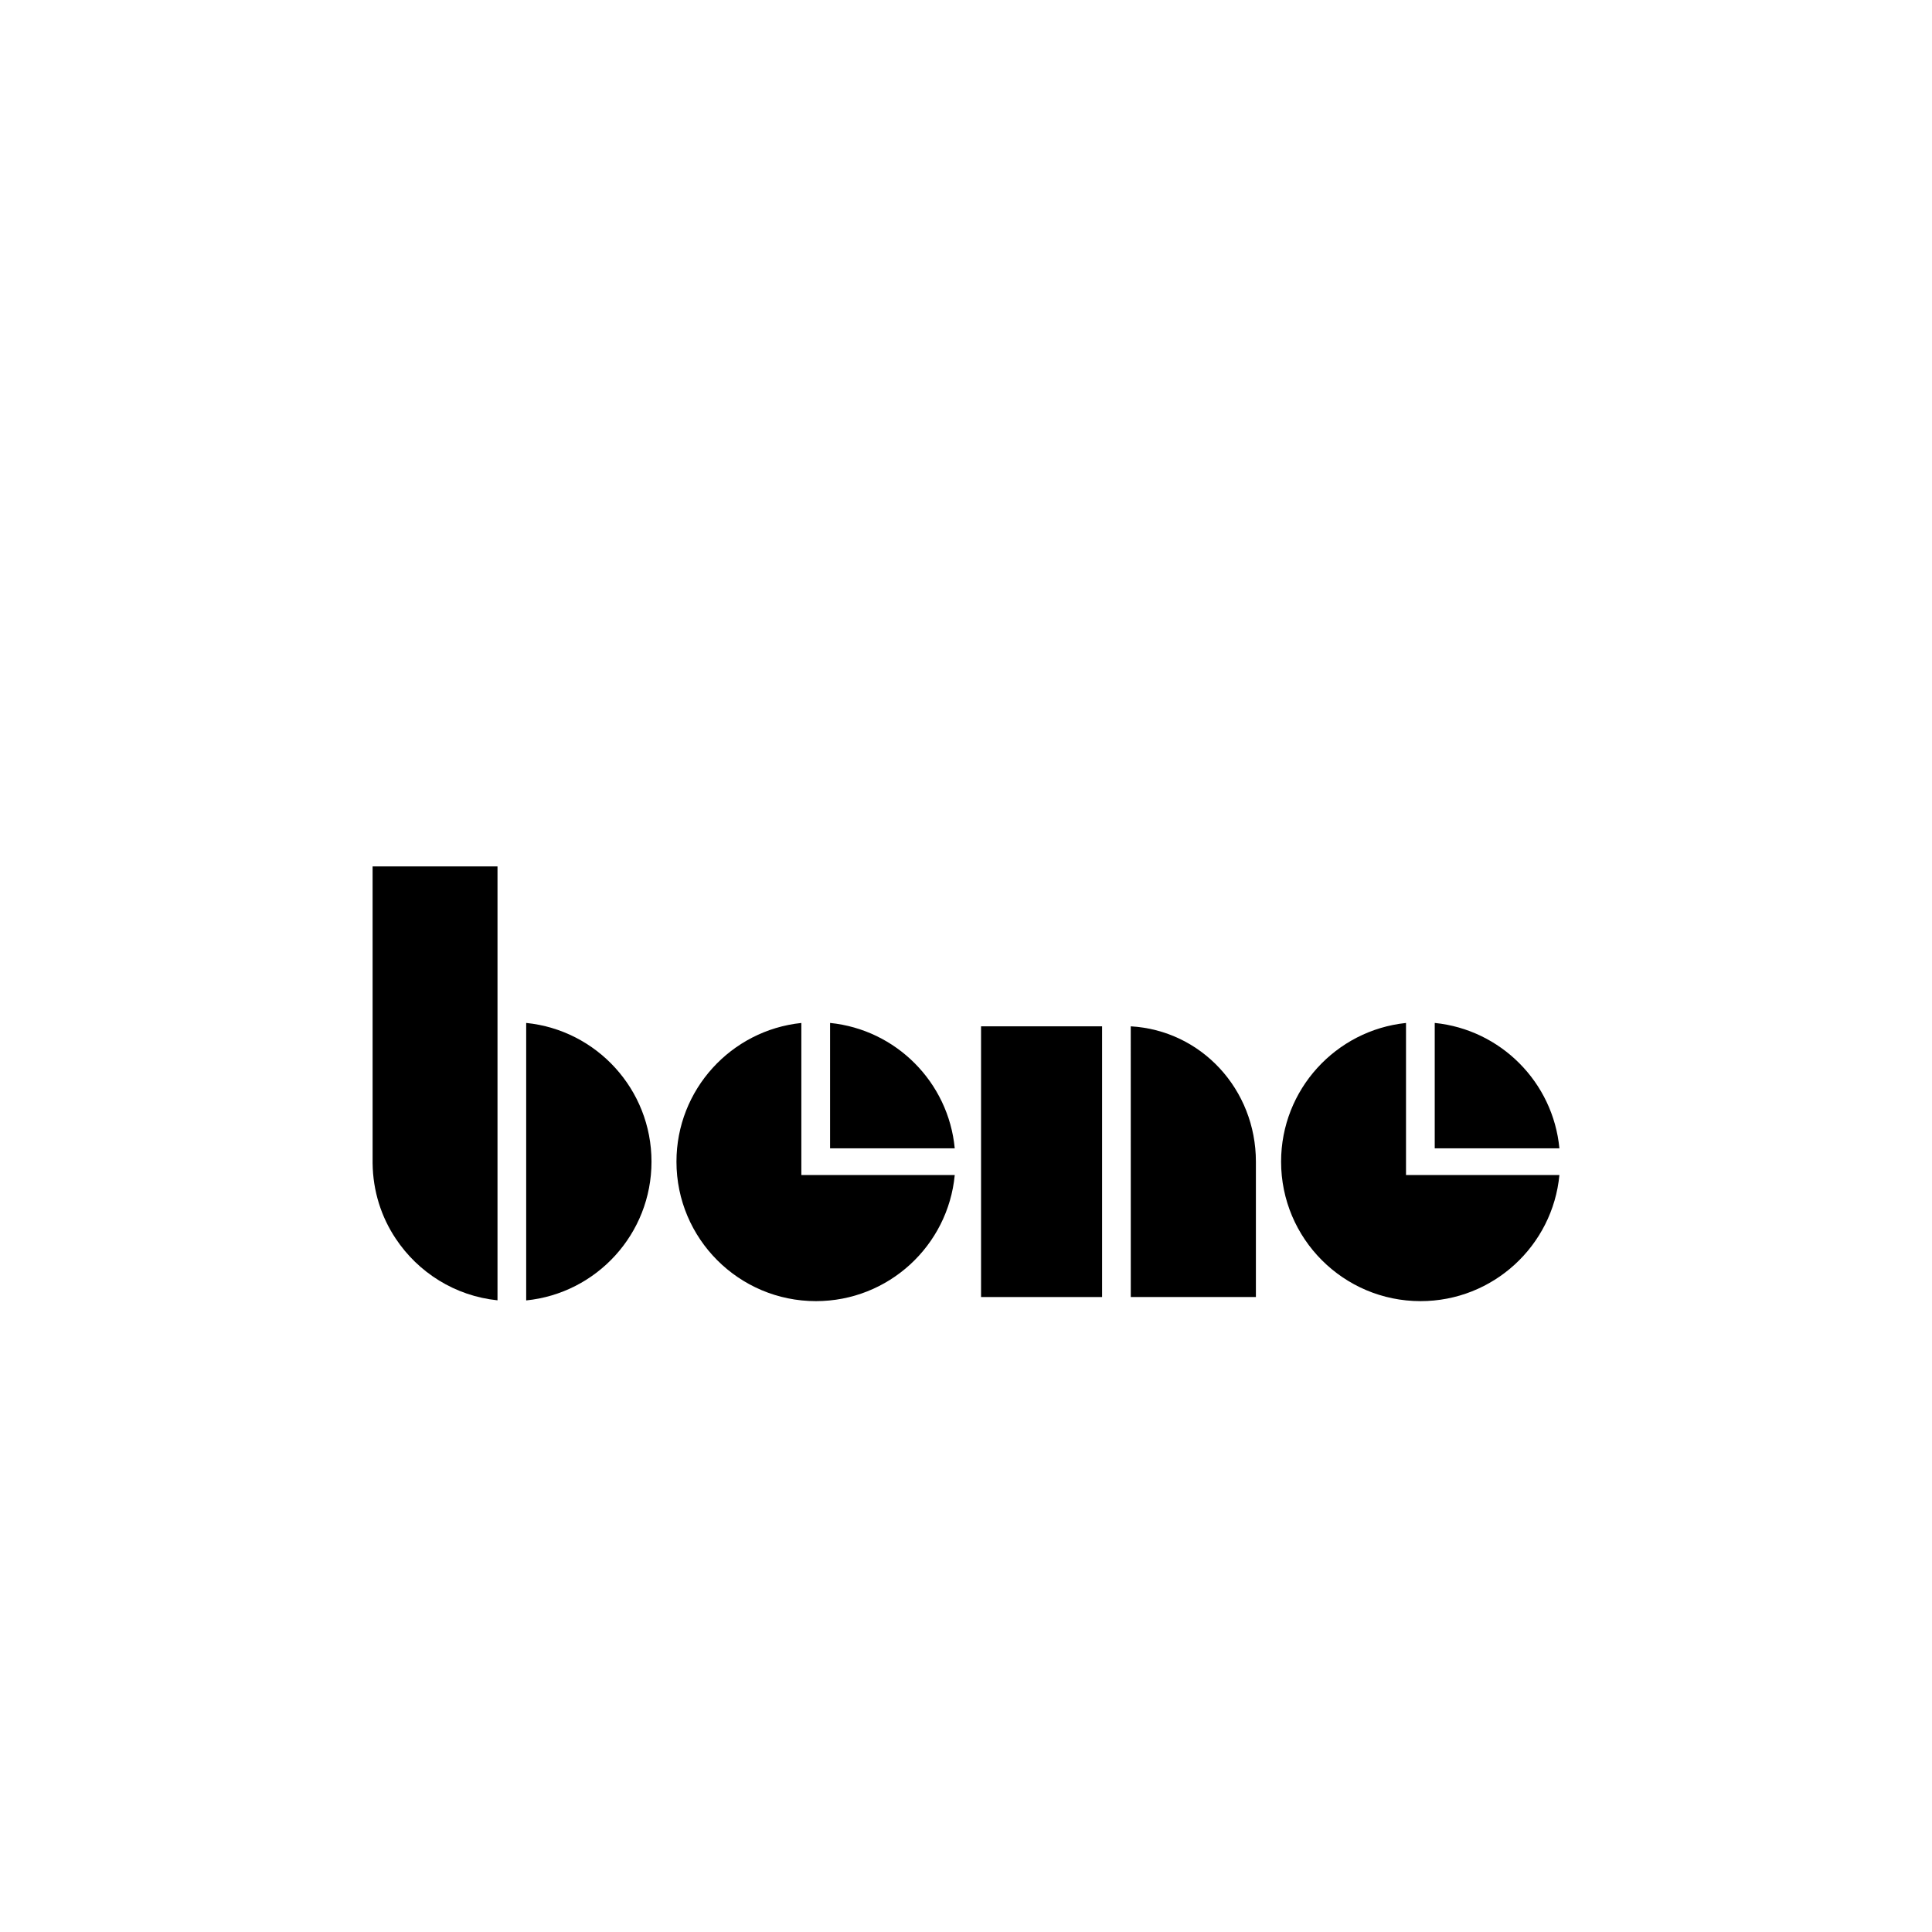 <?xml version="1.0" encoding="UTF-8"?>
<!-- Generator: Adobe Illustrator 24.0.1, SVG Export Plug-In . SVG Version: 6.00 Build 0)  -->
<svg xmlns:svg="http://www.w3.org/2000/svg" xmlns="http://www.w3.org/2000/svg" xmlns:xlink="http://www.w3.org/1999/xlink" version="1.1" id="svg2" x="0px" y="0px" viewBox="0 0 566.929 566.929" xml:space="preserve">
<g id="layer1" transform="translate(-866.851,-258.798)">
	<g id="g2420">
		<path id="path2394" fill-rule="evenodd" clip-rule="evenodd" d="M1198.661,559.965c20.739,1.188,36.722,18.531,36.722,39.715    v39.72h-36.714L1198.661,559.965"></path>
		<path id="path2396" d="M1154.732,559.965h35.518v79.436h-35.518V559.965z"></path>
		<path id="path2398" fill-rule="evenodd" clip-rule="evenodd" d="M1287.861,558.969c19.358,1.949,34.736,17.401,36.583,36.8    h-36.583V558.969z M1242.776,599.681c0-21.156,16.066-38.561,36.656-40.704v44.618h45.012    c-1.97,20.768-19.465,37.009-40.744,37.009C1261.106,640.605,1242.776,622.274,1242.776,599.681"></path>
		<path id="path2400" fill-rule="evenodd" clip-rule="evenodd" d="M1110.428,558.969c19.363,1.949,34.745,17.401,36.583,36.8    h-36.583V558.969z M1065.352,599.681c0-21.156,16.058-38.561,36.648-40.704v44.618h45.012    c-1.97,20.768-19.453,37.009-40.736,37.009C1083.674,640.605,1065.352,622.274,1065.352,599.681"></path>
		<path id="path2402" fill-rule="evenodd" clip-rule="evenodd" d="M1021.258,558.969c20.657,2.076,36.771,19.51,36.771,40.712    c0,21.205-16.115,38.634-36.771,40.712V558.969"></path>
		<path id="path2404" d="M976.186,513.045h36.653v127.319c-12.474-1.278-23.282-8.17-29.871-18.113    c-4.214-6.303-6.691-13.924-6.778-22.127L976.186,513.045"></path>
	</g>
</g>
</svg>
